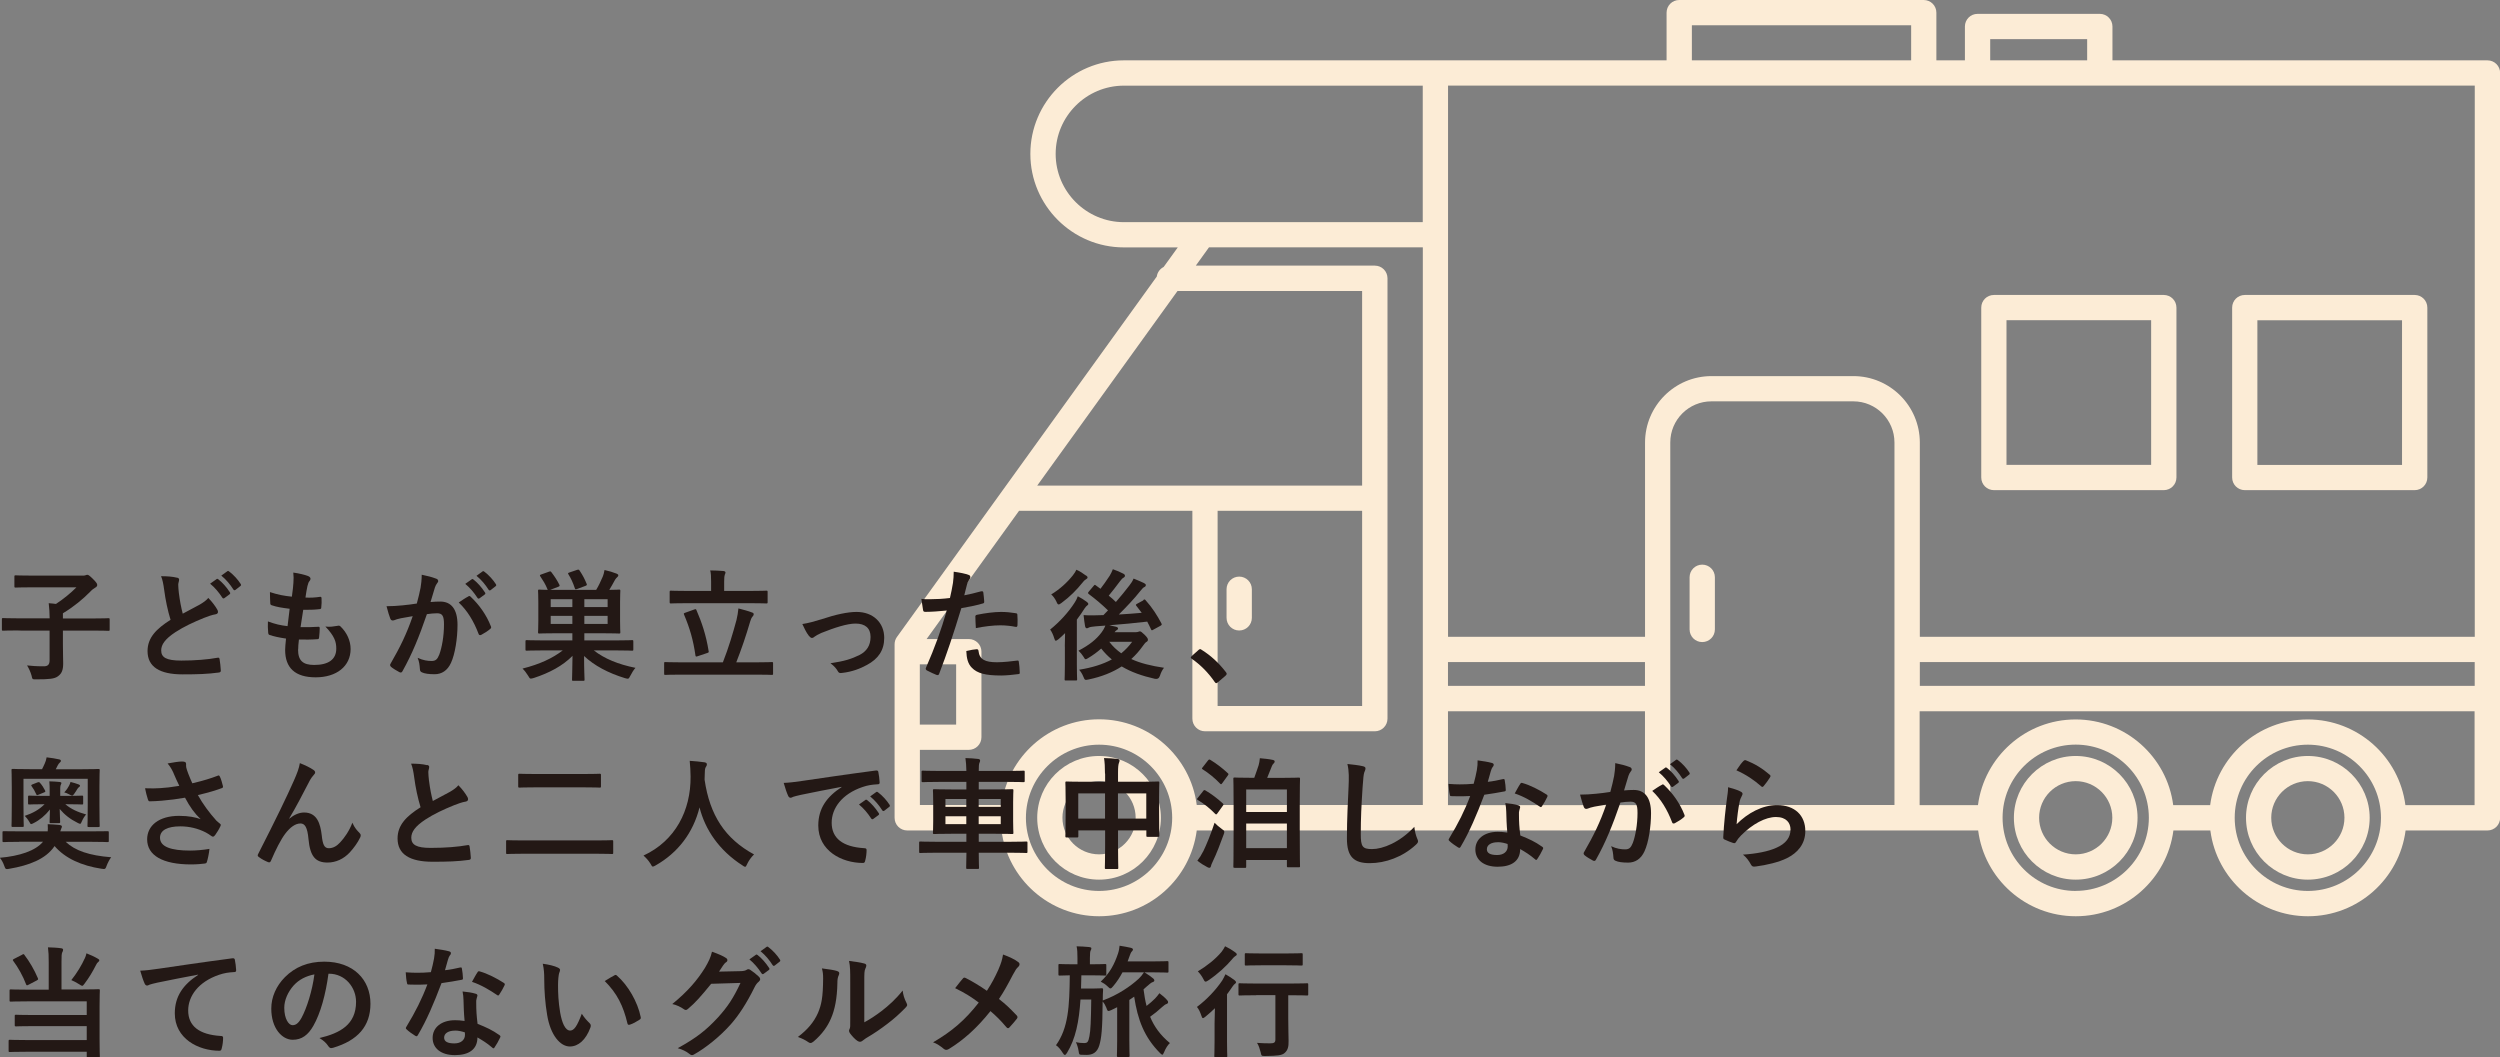 <?xml version="1.0" encoding="UTF-8"?>
<svg id="_レイヤー_2" data-name="レイヤー 2" xmlns="http://www.w3.org/2000/svg" viewBox="0 0 371.57 157.17" width="371.57" height="157.17">
  <rect x="0" y="0" width="371.57" height="157.17" fill="#808080" stroke="none"/>
  <defs>
    <style>
      .cls-1 {
        fill: #231815;
      }

      .cls-1, .cls-2 {
        stroke-width: 0px;
      }

      .cls-2 {
        fill: #fcecd6;
      }
    </style>
  </defs>
  <g id="_レイヤー_2-2" data-name="レイヤー 2">
    <g>
      <path class="cls-2" d="M369.69,8.97h-55.72V3.94c0-1.04-.84-1.88-1.88-1.88h-18.17c-1.04,0-1.88.84-1.88,1.88v5.03h-4.24V1.88c0-1.04-.84-1.88-1.88-1.88h-36.34c-1.04,0-1.88.84-1.88,1.88v7.09h-80.66c-7.67,0-13.9,6.24-13.9,13.9s6.24,13.9,13.9,13.9h8.01l-2.1,2.91c-.54.27-.94.8-1.02,1.42l-38.62,53.57c-.23.32-.35.7-.35,1.1v25.78c0,1.04.84,1.88,1.88,1.88h14.01c.92,7.18,7.08,12.75,14.51,12.75s13.58-5.57,14.51-12.75h116.14c.92,7.18,7.08,12.75,14.51,12.75s13.58-5.57,14.51-12.75h5.49c.92,7.18,7.08,12.75,14.51,12.75s13.58-5.57,14.51-12.75h12.17c1.04,0,1.88-.84,1.88-1.88V10.85c0-1.04-.84-1.88-1.88-1.88ZM215.21,98.4h29.28v3.54h-29.28v-3.54ZM248.25,119.67v-53.9c0-3.38,2.74-6.12,6.12-6.12h21.08c3.38,0,6.12,2.74,6.12,6.12v53.88h-33.32ZM285.34,98.4h82.47v3.54h-82.47v-3.54ZM367.81,94.65h-82.47v-28.87c0-5.45-4.43-9.88-9.88-9.88h-21.08c-5.45,0-9.88,4.43-9.88,9.88v28.87h-29.28v-59.74h0V12.72h152.6v81.92ZM295.8,5.82h14.41v3.15h-14.41v-3.15ZM251.46,3.76h32.59v5.21h-32.59V3.76ZM156.9,22.88c0-5.59,4.55-10.15,10.15-10.15h44.41v20.29h-44.41c-5.59,0-10.15-4.55-10.15-10.15ZM180.97,75.92h21.48v29.01h-21.48v-29.01ZM202.45,72.17h-48.29l20.85-28.92h27.44v28.92ZM136.71,98.74h5.4v8.96h-5.4v-8.96ZM136.71,111.45h7.28c1.04,0,1.88-.84,1.88-1.88v-12.71c0-1.04-.84-1.88-1.88-1.88h-6.27l13.74-19.06h25.76v30.89c0,1.04.84,1.88,1.88,1.88h25.24c1.04,0,1.88-.84,1.88-1.88V41.36c0-1.04-.84-1.88-1.88-1.88h-26.61l1.96-2.72h31.78v82.89h-33.6c-.92-7.18-7.08-12.74-14.51-12.74s-13.58,5.57-14.51,12.74h-12.13v-8.2h-.01ZM163.35,132.42c-5.99,0-10.86-4.87-10.87-10.86h0c0-6,4.88-10.88,10.87-10.88s10.86,4.87,10.87,10.86h0c0,6.01-4.88,10.88-10.87,10.88ZM215.21,105.71h29.28v13.96h-29.28v-13.96ZM308.51,132.42c-5.99,0-10.86-4.87-10.87-10.86h0v-.03c0-5.99,4.88-10.86,10.87-10.86s10.86,4.87,10.87,10.86h0c0,6-4.88,10.88-10.87,10.88ZM343.01,132.42c-5.99,0-10.87-4.88-10.87-10.87s4.88-10.87,10.87-10.87,10.87,4.88,10.87,10.87-4.88,10.87-10.87,10.87ZM357.51,119.67c-.92-7.18-7.08-12.74-14.51-12.74s-13.58,5.57-14.51,12.74h-5.49c-.92-7.18-7.08-12.74-14.51-12.74s-13.58,5.57-14.51,12.74h-8.67v-13.96h82.48v13.96h-10.29Z"/>
      <path class="cls-2" d="M308.51,112.36c-5.07,0-9.19,4.12-9.19,9.19s4.12,9.19,9.19,9.19,9.19-4.12,9.19-9.19-4.12-9.19-9.19-9.19ZM308.51,126.98c-3,0-5.44-2.44-5.44-5.44s2.44-5.44,5.44-5.44,5.44,2.44,5.44,5.44-2.44,5.44-5.44,5.44Z"/>
      <path class="cls-2" d="M343.01,112.36c-5.07,0-9.19,4.12-9.19,9.19s4.12,9.19,9.19,9.19,9.19-4.12,9.19-9.19-4.12-9.19-9.19-9.19ZM343.01,126.98c-3,0-5.44-2.44-5.44-5.44s2.44-5.44,5.44-5.44,5.44,2.44,5.44,5.44-2.44,5.44-5.44,5.44Z"/>
      <path class="cls-2" d="M253,83.92c-1.04,0-1.88.84-1.88,1.88v7.75c0,1.04.84,1.88,1.88,1.88s1.88-.84,1.88-1.88v-7.75c0-1.04-.84-1.88-1.88-1.88Z"/>
      <path class="cls-2" d="M296.35,43.84c-1.04,0-1.88.84-1.88,1.88v25.25c0,1.04.84,1.88,1.88,1.88h25.25c1.04,0,1.88-.84,1.88-1.88v-25.25c0-1.04-.84-1.88-1.88-1.88h-25.25ZM319.72,69.09h-21.5v-21.5h21.5v21.5Z"/>
      <path class="cls-2" d="M333.64,72.85h25.25c1.04,0,1.88-.84,1.88-1.88v-25.25c0-1.04-.84-1.88-1.88-1.88h-25.25c-1.04,0-1.88.84-1.88,1.88v25.25c0,1.04.84,1.88,1.88,1.88ZM335.51,47.6h21.5v21.5h-21.5v-21.5Z"/>
      <path class="cls-2" d="M184.18,85.7c-1.04,0-1.88.84-1.88,1.88v4.25c0,1.04.84,1.88,1.88,1.88s1.88-.84,1.88-1.88v-4.25c0-1.04-.84-1.88-1.88-1.88Z"/>
      <path class="cls-2" d="M163.35,112.36c-5.07,0-9.19,4.12-9.19,9.19s4.12,9.19,9.19,9.19,9.19-4.12,9.19-9.19-4.12-9.19-9.19-9.19ZM163.35,126.98c-3,0-5.44-2.44-5.44-5.44s2.44-5.44,5.44-5.44,5.44,2.44,5.44,5.44-2.44,5.44-5.44,5.44Z"/>
    </g>
    <g>
      <path class="cls-1" d="M2.75,93.7c-1.6,0-2.16.04-2.27.04-.18,0-.2-.02-.2-.2v-1.48c0-.18.02-.2.2-.2.11,0,.67.04,2.27.04h4.63c-.02-.83-.04-1.46-.14-2.25.34.04.72.05,1.08.11,1.15-.76,2.2-1.62,3.04-2.47h-6.54c-1.76,0-2.38.04-2.48.04-.18,0-.2-.02-.2-.2v-1.42c0-.18.02-.2.2-.2.11,0,.72.04,2.48.04h7.63c.13,0,.25-.05.31-.07.05-.02.11-.05.23-.05.11,0,.25.05.79.58.56.56.67.74.67.94,0,.16-.11.29-.31.4-.2.11-.43.27-.77.63-1.01,1.03-2.38,2.18-4.02,3.17v.77h4.48c1.6,0,2.16-.04,2.27-.04.18,0,.2.02.2.2v1.48c0,.18-.02.2-.2.2-.11,0-.67-.04-2.27-.04h-4.48v2.05c0,1.31.04,2.21.04,2.84,0,1.04-.25,1.51-.76,1.89-.52.4-1.31.47-3.26.47-.56,0-.56.02-.68-.56-.16-.56-.41-1.1-.67-1.51.7.07,1.31.13,2.5.13.58,0,.85-.25.85-.88v-4.43H2.75Z"/>
      <path class="cls-1" d="M26.3,85.85c.22.05.32.14.32.29,0,.25-.13.5-.13.76,0,.36.05.79.09,1.21.16,1.26.34,2.16.58,3.1.9-.49,1.55-.83,2.56-1.37.52-.31.95-.61,1.24-.97.58.59,1.04,1.22,1.31,1.69.07.11.13.25.13.38,0,.18-.11.32-.36.36-.54.09-1.15.31-1.73.54-1.55.63-2.99,1.3-4.23,2.11-1.57,1.03-2.12,1.87-2.12,2.72,0,1.04.74,1.51,2.99,1.51,2.02,0,3.98-.16,5.37-.42.2-.04.29,0,.32.22.09.49.14,1.13.18,1.67.02.2-.11.29-.32.31-1.64.22-3.08.27-5.37.27-3.4,0-5.2-1.12-5.2-3.46,0-2,1.31-3.31,3.42-4.65-.43-1.39-.76-3.01-.94-4.39-.13-.95-.25-1.58-.47-2.09.86,0,1.69.05,2.36.22ZM32.19,86.07c.09-.07.16-.05.27.04.56.43,1.21,1.15,1.71,1.93.07.11.07.2-.05.29l-.76.56c-.13.09-.22.07-.31-.05-.54-.83-1.12-1.51-1.82-2.09l.95-.67ZM33.79,84.9c.11-.07.16-.05.27.04.67.5,1.31,1.22,1.71,1.85.07.11.09.22-.05.32l-.72.56c-.14.11-.23.05-.31-.05-.49-.77-1.06-1.46-1.8-2.07l.9-.65Z"/>
      <path class="cls-1" d="M44.3,96.53c0,1.66.72,2.3,2.4,2.3,2.11,0,3.28-.81,3.28-2.43,0-1.01-.25-1.84-1.62-3.28.72.09,1.12,0,1.84-.11.13-.04.27-.02.38.07.99.94,1.53,2.16,1.53,3.38,0,2.56-2.09,4.21-5.19,4.21s-4.54-1.44-4.54-4.07c0-.38.05-.88.13-1.69-1.08-.16-1.8-.32-2.45-.54-.13-.04-.18-.13-.2-.34-.05-.56-.07-1.12-.04-1.67,1.08.4,1.89.59,2.92.7.09-.67.23-1.84.31-2.58-1.26-.16-1.91-.27-2.59-.5-.22-.05-.29-.14-.29-.31-.02-.43-.05-1.03-.05-1.67,1.22.4,2.09.56,3.26.68.14-1.04.2-1.53.23-2.07.04-.5.04-1.03-.02-1.51.83.11,1.76.34,2.16.5.25.09.4.25.4.41,0,.13-.05.23-.14.34-.13.13-.22.36-.32.77-.09.41-.2,1.03-.29,1.69.72.05,1.46,0,2.21-.11.13,0,.18.09.18.22.02.43.02.94-.04,1.35,0,.2-.07.25-.29.27-.79.09-1.6.11-2.39.09-.11.63-.29,1.85-.4,2.58.95.02,1.69,0,2.56-.05.23-.04.29.04.29.2,0,.32-.04.97-.09,1.35-.02.22-.07.29-.25.29-.9.07-1.84.07-2.75.05-.09.7-.11,1.13-.11,1.46Z"/>
      <path class="cls-1" d="M62.5,87.42c.09-.54.18-1.24.18-2,.94.2,1.44.32,2.16.59.18.05.29.2.29.36,0,.09-.04.18-.13.27-.18.23-.27.43-.36.68-.23.74-.41,1.4-.65,2.16.49-.05,1.03-.07,1.44-.07,1.67,0,2.57,1.17,2.57,3.47,0,1.95-.36,4.34-.97,5.64-.52,1.15-1.39,1.69-2.43,1.69-.86,0-1.48-.09-1.87-.27-.22-.09-.32-.23-.32-.5-.05-.58-.09-1.08-.34-1.67.81.38,1.51.47,2.07.47.59,0,.86-.22,1.15-.95.38-1.01.7-2.72.7-4.48,0-1.26-.23-1.66-1.03-1.66-.43,0-.99.05-1.51.13-1.19,3.46-2.21,5.94-3.62,8.46-.11.23-.25.27-.47.16-.32-.16-1.03-.59-1.24-.79-.09-.09-.14-.16-.14-.27,0-.05.02-.13.07-.2,1.44-2.5,2.38-4.41,3.29-7.06-.7.11-1.28.22-1.76.31-.47.09-.76.2-.99.29-.25.09-.47.05-.58-.23-.16-.41-.36-1.06-.56-1.85.79,0,1.58-.05,2.38-.13.76-.07,1.42-.16,2.12-.27.29-1.03.41-1.66.54-2.27ZM69.63,88.62c.13-.07.22-.04.34.09,1.22,1.15,2.32,2.65,2.99,4.38.07.16.05.25-.07.36-.31.29-.99.72-1.35.9-.18.09-.36.07-.41-.14-.72-1.89-1.66-3.44-2.95-4.66.45-.31.97-.67,1.46-.92ZM70.11,86.1c.09-.07.16-.05.27.04.56.43,1.21,1.15,1.71,1.93.07.11.07.2-.05.29l-.76.56c-.13.09-.22.07-.31-.05-.54-.83-1.12-1.51-1.82-2.09l.95-.67ZM71.72,84.93c.11-.07.16-.05.27.04.67.5,1.31,1.22,1.71,1.85.07.11.09.22-.05.32l-.72.56c-.14.11-.23.05-.31-.05-.49-.77-1.06-1.46-1.8-2.07l.9-.65Z"/>
      <path class="cls-1" d="M80.55,96.67c-1.58,0-2.14.04-2.25.04-.18,0-.2-.02-.2-.2v-1.15c0-.2.02-.22.2-.22.11,0,.67.04,2.25.04h4.52v-1.06h-2.4c-1.75,0-2.38.04-2.5.04-.18,0-.2-.02-.2-.2,0-.13.04-.58.04-1.69v-2.75c0-1.1-.04-1.57-.04-1.69,0-.18.02-.2.2-.2.09,0,.45.04,1.24.04-.4-.97-.67-1.33-1.1-2-.11-.16-.09-.22.13-.29l1.15-.41c.22-.07.23-.07.36.07.49.65.81,1.12,1.19,1.87.07.16.05.22-.18.31l-1.19.45h6.84c.36-.59.65-1.21.99-2,.09-.23.18-.52.25-.95.65.14,1.3.34,1.8.54.16.07.25.14.25.25s-.04.16-.16.27c-.11.11-.23.22-.32.38-.32.58-.58,1.06-.86,1.51.94,0,1.33-.04,1.44-.04.18,0,.2.02.2.2,0,.11-.04.59-.04,1.69v2.75c0,1.12.04,1.58.04,1.69,0,.18-.02.2-.2.2-.13,0-.76-.04-2.5-.04h-2.65v1.06h4.83c1.6,0,2.14-.04,2.27-.04.16,0,.18.02.18.22v1.15c0,.18-.02.2-.18.2-.13,0-.67-.04-2.27-.04h-3.42c1.6,1.24,3.62,2.07,6.19,2.59-.27.29-.54.74-.76,1.17-.27.52-.27.5-.81.36-2.48-.76-4.57-1.87-6.07-3.29,0,2.11.07,3.21.07,3.49,0,.18-.02.2-.2.2h-1.48c-.16,0-.18-.02-.18-.2,0-.29.05-1.35.07-3.51-1.44,1.46-3.4,2.52-5.76,3.29-.2.05-.32.09-.43.09-.16,0-.23-.11-.41-.43-.23-.38-.54-.79-.83-1.06,2.57-.65,4.45-1.53,5.98-2.7h-3.1ZM85.07,90.23v-1.17h-3.22v1.17h3.22ZM85.07,92.73v-1.19h-3.22v1.19h3.22ZM85.77,84.7c.22-.07.27-.05.38.11.5.76.72,1.19,1.04,1.96.07.16.05.22-.18.31l-1.21.45c-.27.09-.31.09-.36-.09-.29-.86-.56-1.44-.95-2.07-.11-.18-.09-.2.16-.29l1.12-.38ZM86.85,89.06v1.17h3.46v-1.17h-3.46ZM90.31,91.54h-3.46v1.19h3.46v-1.19Z"/>
      <path class="cls-1" d="M101.12,100.27c-1.58,0-2.12.04-2.23.04-.16,0-.18-.02-.18-.2v-1.51c0-.18.02-.2.18-.2.11,0,.65.04,2.23.04h6.32c.86-2.18,1.49-4.32,2.02-6.28.14-.61.23-1.1.29-1.73.77.2,1.46.38,2.05.61.16.05.22.14.22.25,0,.14-.09.27-.18.36-.16.18-.25.43-.34.72-.63,2.16-1.31,4.14-2.07,6.07h3.04c1.58,0,2.12-.04,2.23-.04.18,0,.2.02.2.2v1.51c0,.18-.02.2-.2.2-.11,0-.65-.04-2.23-.04h-11.34ZM102.13,89.65c-1.69,0-2.29.04-2.4.04-.18,0-.2-.02-.2-.22v-1.46c0-.2.02-.22.2-.22.11,0,.7.04,2.4.04h3.56v-1.39c0-.74-.02-1.21-.13-1.66.67,0,1.33.04,1.98.09.16.02.29.11.29.2,0,.13-.05.22-.11.36-.05.14-.09.41-.09,1.01v1.39h3.85c1.71,0,2.3-.04,2.41-.04.18,0,.2.02.2.22v1.46c0,.2-.02.22-.2.22-.11,0-.7-.04-2.41-.04h-9.36ZM103.18,90.59c.23-.09.27-.07.34.11.76,1.75,1.42,3.66,1.8,6.05.04.18.04.23-.22.31l-1.4.47c-.25.09-.31.07-.34-.13-.32-2.27-.85-4.07-1.69-6.05-.07-.18-.05-.2.2-.29l1.31-.47Z"/>
      <path class="cls-1" d="M122.06,92.05c2.21-.74,3.96-1.1,5.26-1.1,2.45,0,4.1,1.6,4.1,3.85,0,1.84-.86,3.11-2.57,4.03-.94.52-2.2,1.03-3.73,1.19-.32.05-.47-.02-.59-.25-.2-.36-.52-.76-1.1-1.19,2.11-.32,3.1-.63,4.34-1.24,1.03-.54,1.62-1.39,1.62-2.68s-.79-1.98-2.23-1.98c-1.24,0-3.13.61-5.1,1.4-.45.2-.81.41-1.01.56-.14.13-.25.18-.36.18-.16,0-.29-.11-.47-.32-.41-.52-.68-1.15-.97-1.75.9-.14,1.78-.38,2.81-.7Z"/>
      <path class="cls-1" d="M145.86,87.89c.2-.05.27.04.29.18.05.4.11.92.13,1.3.02.23-.04.29-.27.34-1.12.31-2.03.5-3.13.68-1.22,4-2.14,6.75-3.29,9.74-.09.25-.2.23-.4.18-.18-.07-1.06-.45-1.44-.67-.14-.09-.2-.23-.14-.36,1.37-3.15,2.23-5.53,3.11-8.54-1.04.11-2.3.2-3.15.2-.27,0-.34-.05-.38-.29-.07-.38-.16-.99-.25-1.64.38.05.59.05,1.33.05.9,0,1.87-.05,2.92-.18.18-.72.32-1.51.45-2.25.07-.54.11-1.08.11-1.66.95.14,1.69.27,2.27.5.14.05.2.18.2.29,0,.07,0,.16-.09.29-.14.25-.29.43-.38.72-.18.65-.31,1.26-.43,1.71.7-.13,1.67-.36,2.56-.61ZM145.16,96.49c.18,0,.25.07.27.25.14,1.31,1.03,1.69,2.75,1.69,1.01,0,2.3-.16,3.02-.25.14-.02.2.02.22.16.07.47.14,1.08.14,1.57.02.22,0,.27-.29.29-.61.09-1.78.2-2.45.2-2.36,0-3.58-.32-4.39-1.17-.58-.58-.77-1.42-.81-2.47.56-.14,1.3-.27,1.53-.27ZM144.96,91.72c0-.25.05-.31.32-.36,1.13-.23,2.47-.41,3.51-.41.7,0,1.48.07,2.11.18.25.04.31.05.31.27.04.45.04.95.02,1.44,0,.31-.09.38-.34.32-.63-.13-1.46-.22-2.23-.22-1.08,0-2.45.18-3.62.41-.04-.63-.07-1.28-.07-1.64Z"/>
      <path class="cls-1" d="M158.26,96.1c0-.56.02-1.33.04-2-.32.32-.65.63-.97.9-.2.14-.32.23-.41.23s-.16-.11-.23-.36c-.14-.5-.4-1.03-.61-1.3,1.4-1.12,2.74-2.59,3.64-4,.18-.27.36-.61.47-.95.49.25.94.54,1.33.83.16.13.23.2.23.32,0,.09-.04.14-.13.2-.14.09-.25.22-.4.43-.36.58-.76,1.15-1.17,1.69v6.64c0,1.44.04,2.12.04,2.21,0,.18-.02.2-.2.2h-1.48c-.16,0-.18-.02-.18-.2,0-.11.04-.77.04-2.21v-2.65ZM161.39,85.51c.16.11.25.2.25.32s-.11.2-.29.31c-.13.07-.29.22-.49.49-.83,1.03-1.82,2.05-3.1,2.99-.2.14-.32.22-.41.22-.13,0-.22-.13-.34-.43-.2-.43-.5-.83-.77-1.06,1.26-.76,2.36-1.76,3.22-2.84.25-.32.4-.56.52-.83.52.22.95.52,1.4.85ZM169.92,89.18c.2-.13.23-.11.34.02,1.01,1.12,1.75,2.29,2.36,3.46.09.18.05.23-.13.34l-1.08.59c-.22.13-.25.13-.34-.07-.18-.38-.36-.76-.56-1.13-1.8.22-3.87.4-5.64.54.38.07.68.14.99.22.2.05.31.13.31.25,0,.11-.07.2-.22.27-.07.04-.18.14-.29.29h3.13c.18,0,.29-.02.38-.05.07-.04.16-.07.25-.07.14,0,.27.09.72.52.4.41.47.56.47.72,0,.14-.05.23-.2.32-.14.07-.29.23-.54.59-.52.74-1.1,1.39-1.73,1.96,1.31.61,2.92,1.01,4.86,1.3-.25.31-.47.76-.61,1.21q-.18.54-.74.43c-1.91-.43-3.55-1.01-4.93-1.84-1.37.88-2.97,1.53-4.93,1.94-.54.11-.56.11-.77-.41-.16-.4-.36-.72-.63-1.04,1.93-.31,3.53-.81,4.86-1.53-.58-.47-1.1-1.01-1.58-1.62-.58.52-1.22.99-1.89,1.39-.22.13-.32.2-.41.2-.13,0-.2-.13-.36-.41-.2-.32-.45-.61-.72-.86,1.62-.85,2.63-1.66,3.42-2.7.18-.22.41-.61.58-1.03-.52.05-1.01.09-1.44.11-.45.04-.81.09-.97.16-.13.05-.23.13-.34.13-.16,0-.23-.14-.27-.32-.09-.52-.16-1.08-.22-1.64.47.04.99.05,1.42.04.5,0,1.01-.02,1.53-.04l.68-.7c-.97-.94-1.85-1.67-2.86-2.43-.07-.05-.11-.11-.11-.16s.04-.11.13-.22l.72-.85c.14-.18.18-.16.32-.05.22.18.45.34.68.5.41-.54.86-1.15,1.37-1.94.18-.29.32-.59.47-.97.52.18,1.13.43,1.57.67.16.09.23.18.23.31,0,.11-.09.22-.22.29-.14.07-.29.2-.52.52-.56.74-1.1,1.46-1.67,2.14.38.31.74.61,1.06.94.74-.85,1.4-1.66,2.02-2.47.22-.27.47-.65.61-1.01.59.23,1.13.47,1.55.67.2.11.27.18.27.31s-.09.23-.23.29c-.16.07-.31.23-.63.63-.85,1.08-1.96,2.25-3.15,3.44,1.15-.07,2.29-.14,3.4-.25-.25-.34-.52-.68-.79-1.03-.13-.14-.09-.22.11-.32l.92-.5ZM164.87,95.39c.5.67,1.1,1.22,1.78,1.71.61-.5,1.15-1.06,1.62-1.71h-3.4Z"/>
      <path class="cls-1" d="M178.11,96.62c.13-.13.22-.14.27-.14s.13.02.23.11c1.33.83,2.52,1.91,3.58,3.29.11.14.13.2.13.27,0,.09-.04.16-.18.29l-1.1.94c-.13.11-.2.16-.25.16-.09,0-.16-.04-.25-.18-.95-1.39-2.18-2.61-3.4-3.44-.11-.07-.16-.13-.16-.18s.04-.11.13-.22l1.01-.9Z"/>
      <path class="cls-1" d="M2.86,125.12c-1.62,0-2.18.04-2.29.04-.18,0-.2-.02-.2-.2v-1.24c0-.16.02-.18.2-.18.11,0,.67.02,2.29.02h4.23c.02-.27.04-.59,0-1.06.58.02,1.19.05,1.73.11.25.04.38.11.38.23,0,.11-.05.23-.11.34-.05.11-.07.16-.13.38h4.72c1.62,0,2.18-.02,2.29-.02.18,0,.2.02.2.18v1.24c0,.18-.02.2-.2.2-.11,0-.67-.04-2.29-.04h-3.91c1.37,1.31,3.51,2.04,6.75,2.29-.25.34-.5.81-.67,1.26-.14.4-.2.49-.41.49-.09,0-.2-.02-.36-.04-2.94-.45-5.38-1.53-6.97-3.37-1.3,1.95-3.83,2.88-6.7,3.37-.16.04-.31.05-.38.05-.22,0-.25-.09-.4-.49-.16-.47-.41-.9-.65-1.19,2.9-.25,5.29-1.03,6.41-2.38h-3.55ZM3.49,119.54c0,2.45.04,3.01.04,3.17,0,.18-.02.2-.2.2h-1.4c-.2,0-.22-.02-.22-.2,0-.13.04-.67.04-3.19v-2.43c0-1.93-.04-2.48-.04-2.61,0-.18.02-.2.22-.2.11,0,.72.04,2.48.04h1.84c.16-.29.27-.56.41-.86.11-.25.2-.5.27-.9.68.09,1.37.18,1.89.31.16.04.23.11.23.22s-.07.16-.16.25c-.13.13-.22.23-.29.38l-.31.61h3.85c1.76,0,2.38-.04,2.48-.04.18,0,.2.02.2.2,0,.11-.04.68-.04,2.32v2.72c0,2.52.04,3.08.04,3.19,0,.18-.02.2-.2.2h-1.4c-.2,0-.22-.02-.22-.2,0-.16.04-.67.04-3.15v-3.82H3.49v3.8ZM9.7,119.52c.86.74,1.87,1.19,3.1,1.53-.23.27-.45.58-.67,1.1-.07.2-.13.29-.23.29-.07,0-.18-.05-.36-.14-1.1-.54-1.96-1.22-2.67-2.07.02.97.07,1.66.07,1.91,0,.18-.02.2-.2.2h-1.19c-.18,0-.18-.02-.18-.2,0-.23.04-.87.05-1.82-.72.9-1.53,1.57-2.43,2.02-.18.09-.27.14-.36.14s-.14-.09-.27-.32c-.2-.36-.5-.72-.68-.9,1.19-.4,2.14-.92,2.94-1.73h-.07c-1.55,0-2.05.04-2.2.04-.16,0-.18-.02-.18-.2v-.92c0-.18.02-.2.18-.2.14,0,.65.04,2.2.04h.83v-.7c0-.5,0-1.03-.05-1.46.56.02,1.1.04,1.51.09.2.02.29.09.29.16,0,.05-.04.13-.07.2-.07.11-.11.31-.11.52v1.19h1.03c1.53,0,2.05-.04,2.2-.04.16,0,.18.02.18.2v.92c0,.18-.02.2-.18.2-.14,0-.67-.04-2.2-.04h-.27ZM5.6,116.28c.16-.05.2-.07.31.04.31.32.58.76.79,1.17.07.14.05.2-.11.27l-.88.36c-.22.09-.23.09-.31-.05-.22-.5-.45-.88-.67-1.17-.05-.09-.09-.14-.09-.18s.05-.07.16-.13l.79-.31ZM10.25,116.8c.11-.2.18-.38.23-.58.41.11.88.23,1.19.36.13.05.22.11.22.2,0,.07-.02.11-.09.16-.09.07-.18.14-.27.27-.2.31-.32.54-.54.83-.09.11-.16.2-.29.2-.09,0-.23-.07-.47-.2-.18-.11-.49-.22-.68-.27.38-.41.54-.67.7-.97Z"/>
      <path class="cls-1" d="M25.81,114.93c-.25-.52-.43-.9-.9-1.46.88-.16,1.66-.29,2.14-.29s.61.13.61.38c0,.16-.02.34.02.5.05.22.13.47.29.9.22.54.38.97.61,1.46,1.64-.38,2.83-.76,3.76-1.12.18-.09.23-.07.34.13.18.34.34.97.45,1.39.05.18-.02.27-.14.31-.86.32-1.91.65-3.58,1.04.74,1.33,1.64,2.56,2.75,3.8.14.14.31.27.47.4.11.09.18.14.18.23,0,.13-.05.22-.11.31-.13.31-.49.88-.7,1.17-.14.2-.23.27-.36.27-.09,0-.14-.04-.29-.14-.23-.16-.4-.29-.74-.47-1.17-.61-2.48-.92-3.82-.92-1.87,0-3.01.56-3.01,1.69,0,1.35,1.64,1.91,4.47,1.91.88,0,1.94-.09,2.88-.25-.07.72-.25,1.53-.38,1.93-.05.18-.13.22-.34.25-.32.05-1.24.13-2,.13-4.25,0-6.54-1.35-6.54-3.73,0-2.05,1.76-3.49,4.74-3.49,1.46,0,2.47.22,3.21.49-.88-.83-1.6-1.82-2.32-3.19-1.13.2-2.18.34-3.48.45-.49.04-1.31.09-1.76.09-.16,0-.23-.11-.29-.32-.18-.56-.27-.94-.41-1.62.92.04,1.66.02,2.25-.02.76-.04,1.66-.14,2.84-.34-.31-.65-.56-1.17-.85-1.86Z"/>
      <path class="cls-1" d="M42.99,121.68c.72-.59,1.49-.92,2.2-.92,1.94,0,2.43,1.67,2.63,3.4.14,1.31.36,1.91,1.04,1.91.65,0,1.19-.32,1.69-.86.63-.67,1.37-1.71,1.82-2.93.36.81.72,1.17,1.04,1.49.14.13.2.25.2.38,0,.11-.02.2-.07.31-.36.76-.95,1.58-1.55,2.23-.9.97-2.07,1.51-3.31,1.51-1.82,0-2.59-.95-2.83-3.49-.16-1.8-.56-2.32-1.19-2.32-.77,0-1.55.58-2.27,1.53-.65.86-1.4,2.34-2.11,4-.11.25-.2.29-.43.22-.49-.2-.97-.45-1.39-.77-.11-.07-.16-.16-.16-.23s.04-.16.09-.25c2.63-5.15,4.29-8.59,5.28-10.84.52-1.19.76-1.82.9-2.63.85.34,1.53.67,2.02,1.01.16.11.25.23.25.38,0,.11-.07.23-.2.36-.22.23-.4.5-.56.77-1.15,2.21-2.12,4.1-3.11,5.73l.02.04Z"/>
      <path class="cls-1" d="M63.47,113.69c.22.05.32.14.32.29,0,.25-.13.5-.13.76,0,.36.05.79.09,1.21.16,1.26.34,2.16.58,3.1.9-.49,1.55-.83,2.56-1.37.52-.31.95-.61,1.24-.97.58.59,1.04,1.22,1.31,1.69.07.11.13.25.13.38,0,.18-.11.32-.36.36-.54.09-1.15.31-1.73.54-1.55.63-2.99,1.3-4.23,2.11-1.57,1.03-2.12,1.87-2.12,2.72,0,1.06.79,1.51,2.86,1.51,2.27,0,4.11-.16,5.49-.41.2-.04.29,0,.32.22.09.49.14,1.13.18,1.67.02.2-.11.29-.32.31-1.64.22-3.08.27-5.37.27-3.4,0-5.2-1.12-5.2-3.46,0-2,1.31-3.31,3.42-4.64-.43-1.39-.76-3.01-.94-4.39-.13-.95-.25-1.58-.47-2.09.86,0,1.69.05,2.36.22Z"/>
      <path class="cls-1" d="M77.69,126.89c-1.6,0-2.16.04-2.27.04-.18,0-.2-.02-.2-.2v-1.66c0-.18.02-.2.2-.2.11,0,.67.04,2.27.04h11c1.6,0,2.14-.04,2.25-.04.18,0,.2.02.2.2v1.66c0,.18-.02.2-.2.2-.11,0-.65-.04-2.25-.04h-11ZM79.72,117.02c-1.76,0-2.38.04-2.48.04-.2,0-.22-.02-.22-.2v-1.66c0-.18.02-.2.22-.2.11,0,.72.04,2.48.04h6.9c1.78,0,2.39-.04,2.5-.04.18,0,.2.02.2.2v1.66c0,.18-.02.2-.2.2-.11,0-.72-.04-2.5-.04h-6.9Z"/>
      <path class="cls-1" d="M111.06,128.4c-.14.31-.2.43-.32.43-.09,0-.2-.07-.41-.22-3.44-2.21-5.53-5.29-6.36-8.61-.95,3.8-3.22,6.75-6.52,8.62-.2.11-.32.18-.41.18-.13,0-.2-.13-.36-.43-.31-.5-.67-.88-1.04-1.21,4.74-2.2,7.04-6.7,7-11.74-.02-.79-.04-1.55-.13-2.34.7.04,1.57.13,2.21.22.23.04.34.14.34.29,0,.2-.09.31-.18.45-.11.18-.14.61-.14,1.19-.02.22-.02.43-.02.65.77,5.28,3.04,8.77,7.35,11.11-.41.4-.76.88-1.01,1.4Z"/>
      <path class="cls-1" d="M125.07,116.95c-2.2.41-4.12.79-6.05,1.19-.68.16-.86.2-1.13.29-.13.05-.25.14-.4.14-.13,0-.27-.11-.34-.27-.23-.49-.43-1.12-.67-1.94.92-.04,1.46-.11,2.86-.31,2.21-.32,6.18-.92,10.82-1.53.27-.04.36.07.38.2.09.41.18,1.08.2,1.58,0,.22-.11.27-.34.27-.85.05-1.42.14-2.2.4-3.06,1.04-4.59,3.15-4.59,5.31,0,2.32,1.66,3.58,4.79,3.78.29,0,.4.07.4.27,0,.47-.07,1.1-.2,1.55-.05.27-.13.38-.34.38-3.17,0-6.64-1.82-6.64-5.56,0-2.56,1.28-4.29,3.46-5.71v-.04ZM128.63,118.89c.09-.07.16-.05.27.04.56.43,1.21,1.15,1.71,1.93.07.11.07.2-.05.29l-.76.56c-.13.09-.22.07-.31-.05-.54-.83-1.12-1.51-1.82-2.09l.95-.67ZM130.23,117.72c.11-.07.16-.05.27.04.67.5,1.31,1.22,1.71,1.85.07.11.09.22-.05.32l-.72.56c-.14.11-.23.05-.31-.05-.49-.77-1.06-1.46-1.8-2.07l.9-.65Z"/>
      <path class="cls-1" d="M139.02,126.74c-1.58,0-2.12.04-2.23.04-.16,0-.18-.02-.18-.2v-1.31c0-.18.02-.2.18-.2.11,0,.65.04,2.23.04h4.61v-1.19h-2.27c-1.75,0-2.38.04-2.5.04-.18,0-.2-.02-.2-.2,0-.11.04-.58.04-1.71v-2.83c0-1.12-.04-1.6-.04-1.71,0-.2.02-.22.2-.22.13,0,.76.04,2.5.04h2.27v-1.12h-4.12c-1.66,0-2.21.04-2.32.04-.2,0-.22-.02-.22-.22v-1.31c0-.16.02-.18.22-.18.11,0,.67.04,2.32.04h4.12c-.02-.81-.05-1.31-.14-1.91.67.02,1.3.05,1.91.13.16.02.27.11.27.2,0,.14-.02.23-.09.36-.09.16-.11.56-.11,1.22h4.29c1.66,0,2.23-.04,2.34-.04.18,0,.2.02.2.18v1.31c0,.2-.02.22-.2.22-.11,0-.68-.04-2.34-.04h-4.29v1.12h2.45c1.76,0,2.39-.04,2.5-.04.18,0,.2.02.2.22,0,.11-.04.59-.04,1.71v2.83c0,1.13.04,1.6.04,1.71,0,.18-.02.2-.2.2-.11,0-.74-.04-2.5-.04h-2.45v1.19h4.83c1.58,0,2.12-.04,2.23-.04.16,0,.18.02.18.2v1.31c0,.18-.02.2-.18.2-.11,0-.65-.04-2.23-.04h-4.83c0,1.4.04,2.14.04,2.21,0,.18-.02.2-.22.2h-1.49c-.18,0-.2-.02-.2-.2,0-.09.02-.81.04-2.21h-4.61ZM143.62,119.92v-1.17h-3.1v1.17h3.1ZM143.62,122.49v-1.17h-3.1v1.17h3.1ZM145.46,118.75v1.17h3.28v-1.17h-3.28ZM148.74,121.32h-3.28v1.17h3.28v-1.17Z"/>
      <path class="cls-1" d="M164.23,114.97c0-1.01-.04-1.66-.14-2.3.67.02,1.39.05,2,.13.16.02.31.09.31.22s-.04.25-.09.36c-.09.22-.14.61-.14,1.46v1.35h3.49c1.73,0,2.32-.04,2.45-.04.18,0,.2.02.2.2,0,.11-.04.67-.04,2.23v2.09c0,2.88.04,3.4.04,3.51,0,.18-.02.2-.2.2h-1.53c-.18,0-.2-.02-.2-.2v-.76h-4.21v2.21c0,2.14.04,3.24.04,3.33,0,.18-.02.2-.2.2h-1.6c-.18,0-.2-.02-.2-.2,0-.11.04-1.17.04-3.29v-2.25h-3.98v.83c0,.2-.02.22-.2.22h-1.53c-.18,0-.2-.02-.2-.22,0-.11.04-.65.04-3.53v-1.85c0-1.84-.04-2.41-.04-2.52,0-.18.02-.2.2-.2.13,0,.72.04,2.45.04h3.26v-1.21ZM160.26,121.67h3.98v-3.75h-3.98v3.75ZM166.16,117.92v3.75h4.21v-3.75h-4.21Z"/>
      <path class="cls-1" d="M178.78,117.61c.16-.2.22-.22.38-.13.81.47,1.76,1.17,2.56,1.91.09.07.13.13.13.18,0,.04-.04.11-.11.2l-.79,1.1c-.14.2-.2.23-.34.09-.74-.76-1.6-1.48-2.57-2.05-.09-.05-.13-.11-.13-.14,0-.05.04-.09.09-.16l.79-.99ZM178.83,126.55c.5-1.03,1.13-2.56,1.69-4.27.25.27.65.63,1.04.9.29.2.41.29.41.47,0,.11-.04.23-.11.41-.49,1.35-1.04,2.81-1.62,4-.14.27-.23.52-.27.7-.02.13-.11.22-.23.22-.09,0-.2-.04-.32-.11-.45-.23-.94-.54-1.46-.95.36-.47.58-.81.86-1.37ZM179.53,113.04c.16-.2.22-.18.38-.09.92.56,1.8,1.24,2.57,1.96.07.07.11.11.11.14,0,.05-.04.11-.11.22l-.81,1.12c-.14.2-.2.22-.34.07-.74-.79-1.75-1.6-2.57-2.11-.16-.11-.16-.13,0-.32l.77-.99ZM183.51,128.98c-.18,0-.2-.02-.2-.2,0-.11.04-1.01.04-5.55v-3.22c0-3.22-.04-4.12-.04-4.25,0-.18.02-.2.2-.2.13,0,.72.04,2.41.04h.5c.27-.72.5-1.44.65-1.87.09-.32.14-.63.18-1.04.61.05,1.44.14,1.91.25.23.05.29.13.29.23,0,.13-.05.2-.16.31-.11.11-.2.23-.25.38-.2.5-.47,1.21-.7,1.75h2.27c1.69,0,2.29-.04,2.41-.04.18,0,.2.02.2.2,0,.11-.04,1.03-.04,3.8v3.64c0,4.5.04,5.38.04,5.51,0,.16-.02.18-.2.18h-1.55c-.18,0-.2-.02-.2-.18v-.9h-6.05v.97c0,.18-.02.2-.22.2h-1.49ZM185.22,120.69h6.05v-3.35h-6.05v3.35ZM191.27,126.06v-3.66h-6.05v3.66h6.05Z"/>
      <path class="cls-1" d="M202.52,113.87c.31.07.43.16.43.34,0,.2-.11.41-.18.59-.09.25-.16.81-.25,2.2-.18,2.77-.27,4.61-.27,6.97,0,1.82.22,2.23,1.66,2.23,1.6,0,4.11-.97,6.3-3.31.07.68.23,1.28.41,1.71.09.2.14.32.14.43,0,.16-.07.31-.36.56-1.94,1.78-4.48,2.7-6.82,2.7s-3.39-.92-3.39-3.67c0-3.03.16-5.62.25-7.78.04-1.06.09-2.21-.18-3.29.83.09,1.69.18,2.25.32Z"/>
      <path class="cls-1" d="M223.37,115.81c.16-.05.23-.05.27.14.09.45.14.99.16,1.46,0,.16-.07.2-.22.22-.97.2-1.85.32-2.97.49-1.15,3.04-2.21,5.53-3.51,7.72-.07.13-.13.18-.2.18-.05,0-.13-.04-.22-.09-.41-.25-.94-.63-1.24-.92-.09-.07-.13-.13-.13-.2,0-.05.02-.13.09-.22,1.35-2.23,2.3-4.12,3.11-6.28-.68.04-1.24.04-1.8.04-.4,0-.54,0-.99-.02-.18,0-.22-.05-.25-.29-.09-.34-.14-.94-.18-1.53.74.05,1.15.07,1.67.07.7,0,1.24-.02,2.07-.09.22-.76.34-1.37.47-2.02.11-.63.11-.9.11-1.46.77.11,1.55.22,2.11.38.18.04.29.14.29.27,0,.14-.05.23-.16.34-.11.14-.18.31-.29.67-.13.43-.27.99-.43,1.53.7-.07,1.53-.23,2.23-.4ZM223.87,120.64c-.02-.49-.04-.77-.14-1.28.88.09,1.35.16,1.96.34.16.04.25.13.25.29,0,.04-.04.16-.11.38-.07.22-.09.43-.07.74,0,1.06.05,1.84.2,3.06,1.3.52,2.18.92,3.24,1.67.18.13.2.2.11.38-.27.56-.52,1.01-.83,1.46-.05.09-.11.13-.16.13s-.11-.04-.18-.11c-.79-.68-1.46-1.08-2.2-1.51,0,1.8-1.3,2.63-3.35,2.63s-3.31-1.01-3.31-2.56,1.3-2.63,3.33-2.63c.34,0,.85.02,1.42.11-.11-1.15-.14-2.25-.16-3.1ZM222.59,125.18c-.9,0-1.6.36-1.6,1.04,0,.58.5.86,1.53.86.97,0,1.57-.52,1.57-1.28,0-.16,0-.25-.02-.36-.43-.14-.92-.27-1.48-.27ZM225.94,116.52c.11-.18.2-.2.38-.13,1.06.29,2.48,1.01,3.53,1.69.11.07.16.13.16.2,0,.05-.02.13-.07.22-.18.4-.5.95-.76,1.33-.05.09-.11.13-.16.13s-.09-.02-.16-.07c-1.06-.72-2.36-1.51-3.73-1.96.31-.54.58-1.08.81-1.4Z"/>
      <path class="cls-1" d="M239.89,115.42c.09-.54.18-1.24.18-2,.94.2,1.44.32,2.16.59.18.05.29.2.29.36,0,.09-.04.18-.13.27-.18.23-.27.43-.36.68-.23.74-.41,1.4-.65,2.16.49-.05,1.03-.07,1.44-.07,1.67,0,2.57,1.17,2.57,3.47,0,1.95-.36,4.34-.97,5.64-.52,1.15-1.39,1.69-2.43,1.69-.86,0-1.48-.09-1.87-.27-.22-.09-.32-.23-.32-.5-.05-.58-.09-1.08-.34-1.67.81.38,1.51.47,2.07.47.59,0,.86-.22,1.15-.95.38-1.01.7-2.72.7-4.48,0-1.26-.23-1.66-1.03-1.66-.43,0-.99.05-1.51.13-1.19,3.46-2.21,5.94-3.62,8.46-.11.23-.25.27-.47.16-.32-.16-1.03-.59-1.24-.79-.09-.09-.14-.16-.14-.27,0-.05.02-.13.07-.2,1.44-2.5,2.38-4.41,3.29-7.06-.7.11-1.28.22-1.76.31-.47.09-.76.2-.99.29-.25.09-.47.05-.58-.23-.16-.41-.36-1.06-.56-1.85.79,0,1.58-.05,2.38-.13.76-.07,1.42-.16,2.12-.27.29-1.03.41-1.66.54-2.27ZM247.02,116.62c.13-.07.22-.04.34.09,1.22,1.15,2.32,2.65,2.99,4.38.07.16.05.25-.07.36-.31.29-.99.72-1.35.9-.18.09-.36.07-.41-.14-.72-1.89-1.66-3.44-2.95-4.66.45-.31.97-.67,1.46-.92ZM247.5,114.1c.09-.07.16-.05.27.04.56.43,1.21,1.15,1.71,1.93.07.11.07.2-.05.29l-.76.56c-.13.09-.22.07-.31-.05-.54-.83-1.12-1.51-1.82-2.09l.95-.67ZM249.11,112.93c.11-.07.16-.05.27.04.67.5,1.31,1.22,1.71,1.85.07.11.09.22-.05.32l-.72.56c-.14.11-.23.05-.31-.05-.49-.77-1.06-1.46-1.8-2.07l.9-.65Z"/>
      <path class="cls-1" d="M258.7,117.65c.2.09.29.2.29.34,0,.09-.04.18-.09.27-.16.29-.29.61-.36.96-.18.92-.36,2.25-.43,3.28,1.66-1.67,3.82-2.84,6.01-2.84,2.63,0,4.2,1.53,4.2,3.85,0,1.96-1.17,3.26-2.72,4.03-1.21.61-3.06,1.04-4.61,1.24-.4.05-.56.04-.72-.23-.34-.61-.67-1.1-1.22-1.53,2.02-.13,3.75-.47,4.95-1.01,1.46-.63,2.12-1.57,2.12-2.72,0-.97-.61-1.86-2.16-1.86s-3.49,1.03-5.19,2.74c-.32.32-.56.63-.77.99-.11.18-.18.18-.41.13-.41-.14-.85-.31-1.22-.49-.18-.07-.25-.11-.25-.36.11-2.09.34-4.21.56-5.82.07-.54.16-1.01.16-1.62.7.2,1.46.41,1.87.65ZM259.15,113.09c.09-.09.2-.14.34-.09,1.33.52,2.45,1.21,3.53,2.14.09.07.13.13.13.2,0,.05-.04.13-.09.22-.23.38-.61.9-.92,1.26-.07.09-.14.14-.2.14-.07,0-.13-.04-.22-.13-1.01-.88-2.21-1.71-3.64-2.34.43-.65.77-1.12,1.06-1.4Z"/>
      <path class="cls-1" d="M7.24,143c0-.95-.02-1.49-.11-2.2.65.02,1.37.05,1.98.14.18.02.27.11.27.23,0,.14-.05.23-.13.38-.09.2-.11.52-.11,1.44v4.07h3.01c1.75,0,2.36-.04,2.47-.04.2,0,.22.02.22.22,0,.11-.04.74-.04,2.2v5.08c0,1.62.04,2.36.04,2.47,0,.16-.02.18-.22.18h-1.53c-.18,0-.2-.02-.2-.18v-.67H3.96c-1.76,0-2.38.04-2.48.04-.18,0-.2-.02-.2-.2v-1.4c0-.2.02-.22.2-.22.11,0,.72.04,2.48.04h8.93v-2.07H4.88c-1.76,0-2.36.04-2.47.04-.2,0-.22-.02-.22-.2v-1.33c0-.18.02-.2.22-.2.11,0,.7.04,2.47.04h8.01v-2.03H4.07c-1.76,0-2.34.04-2.45.04-.18,0-.2-.02-.2-.2v-1.4c0-.2.02-.22.2-.22.11,0,.68.04,2.45.04h3.17v-4.07ZM3.29,141.89c.2-.11.25-.11.34.04.76.99,1.48,2.23,2,3.46.07.18.05.2-.18.34l-1.21.63c-.23.13-.29.11-.36-.05-.45-1.22-1.21-2.56-1.91-3.49-.11-.14-.09-.2.13-.31l1.19-.61ZM12.6,142.45c.13-.27.18-.47.25-.76.58.22,1.19.5,1.71.81.16.09.2.14.2.25,0,.07-.04.13-.18.25-.11.09-.2.18-.31.43-.5.99-1.03,1.87-1.69,2.75-.18.23-.25.34-.36.34-.09,0-.22-.07-.43-.22-.41-.27-.88-.5-1.19-.63.83-1.04,1.55-2.23,2-3.24Z"/>
      <path class="cls-1" d="M29.43,144.86c-2.2.41-4.12.79-6.05,1.19-.68.16-.86.2-1.13.29-.13.05-.25.14-.4.14-.13,0-.27-.11-.34-.27-.23-.49-.43-1.12-.67-1.94.92-.04,1.46-.11,2.86-.31,2.21-.32,6.18-.92,10.82-1.53.27-.04.36.07.38.2.09.41.18,1.08.2,1.58,0,.22-.11.27-.34.27-.85.05-1.42.14-2.2.4-3.06,1.04-4.59,3.15-4.59,5.31,0,2.32,1.66,3.58,4.79,3.78.29,0,.4.07.4.27,0,.47-.07,1.1-.2,1.55-.05.27-.13.38-.34.38-3.17,0-6.64-1.82-6.64-5.56,0-2.56,1.28-4.29,3.46-5.71v-.04Z"/>
      <path class="cls-1" d="M48.82,144.71c-.41,3.06-1.17,5.87-2.25,7.76-.77,1.35-1.71,2.07-3.06,2.07-1.58,0-3.19-1.69-3.19-4.63,0-1.73.74-3.38,2.03-4.68,1.51-1.51,3.42-2.3,5.85-2.3,4.32,0,6.86,2.67,6.86,6.25,0,3.35-1.89,5.46-5.55,6.55-.38.11-.54.04-.77-.32-.2-.31-.58-.72-1.26-1.13,3.04-.72,5.44-1.98,5.44-5.38,0-2.14-1.62-4.18-4.03-4.18h-.07ZM43.65,146.46c-.86.97-1.4,2.18-1.4,3.33,0,1.66.67,2.58,1.22,2.58.47,0,.86-.23,1.35-1.1.79-1.46,1.6-4.05,1.91-6.45-1.26.25-2.27.76-3.08,1.64Z"/>
      <path class="cls-1" d="M68.38,143.81c.16-.05.23-.05.27.14.09.45.14.99.16,1.46,0,.16-.07.2-.22.22-.97.2-1.85.32-2.97.49-1.15,3.04-2.21,5.53-3.51,7.72-.07.13-.13.18-.2.18-.05,0-.13-.04-.22-.09-.41-.25-.94-.63-1.24-.92-.09-.07-.13-.13-.13-.2,0-.05.02-.13.09-.22,1.35-2.23,2.3-4.12,3.11-6.28-.68.04-1.24.04-1.8.04-.4,0-.54,0-.99-.02-.18,0-.22-.05-.25-.29-.09-.34-.14-.94-.18-1.53.74.05,1.15.07,1.67.07.7,0,1.24-.02,2.07-.09.22-.76.34-1.37.47-2.02.11-.63.11-.9.11-1.46.77.11,1.55.22,2.11.38.18.04.29.14.29.27,0,.14-.05.23-.16.34-.11.14-.18.31-.29.67-.13.43-.27.99-.43,1.53.7-.07,1.53-.23,2.23-.4ZM68.89,148.64c-.02-.49-.04-.77-.14-1.28.88.09,1.35.16,1.96.34.16.04.25.13.25.29,0,.04-.04.16-.11.38-.07.22-.09.43-.07.74,0,1.06.05,1.84.2,3.06,1.3.52,2.18.92,3.24,1.67.18.13.2.2.11.38-.27.56-.52,1.01-.83,1.46-.05.09-.11.13-.16.13s-.11-.04-.18-.11c-.79-.68-1.46-1.08-2.2-1.51,0,1.8-1.3,2.63-3.35,2.63s-3.31-1.01-3.31-2.56,1.3-2.63,3.33-2.63c.34,0,.85.02,1.42.11-.11-1.15-.14-2.25-.16-3.1ZM67.61,153.18c-.9,0-1.6.36-1.6,1.04,0,.58.5.86,1.53.86.97,0,1.57-.52,1.57-1.28,0-.16,0-.25-.02-.36-.43-.14-.92-.27-1.48-.27ZM70.96,144.52c.11-.18.2-.2.38-.13,1.06.29,2.48,1.01,3.53,1.69.11.07.16.13.16.2,0,.05-.02.13-.07.22-.18.4-.5.95-.76,1.33-.05.09-.11.13-.16.13s-.09-.02-.16-.07c-1.06-.72-2.36-1.51-3.73-1.96.31-.54.58-1.08.81-1.4Z"/>
      <path class="cls-1" d="M82.95,143.83c.16.07.29.2.29.32,0,.11-.05.29-.14.5-.07.22-.16.99-.16,1.76,0,1.15.04,2.45.32,4.11.25,1.42.72,2.65,1.48,2.65.58,0,1.03-.63,1.73-2.5.4.63.79,1.04,1.15,1.39.22.2.22.41.13.67-.68,1.84-1.8,2.81-3.06,2.81-1.4,0-2.88-1.66-3.37-4.7-.29-1.71-.43-3.58-.43-5.24,0-.99-.04-1.53-.22-2.36.86.11,1.75.32,2.29.59ZM91.3,144.97c.07-.04.14-.07.2-.07.07,0,.13.04.2.11,1.64,1.42,3.08,3.91,3.53,6.16.05.23-.05.31-.2.4-.47.31-.92.56-1.4.72-.22.07-.34.02-.38-.2-.61-2.58-1.53-4.45-3.37-6.28.68-.43,1.13-.68,1.42-.83Z"/>
      <path class="cls-1" d="M110.11,144.34c.47-.02.7-.09.9-.22.07-.05.14-.07.23-.07s.18.04.29.11c.45.29.86.63,1.22.97.16.14.23.29.23.41,0,.14-.09.27-.22.38-.25.2-.43.45-.59.77-1.21,2.45-2.36,4.2-3.56,5.56-1.55,1.75-3.69,3.49-5.47,4.48-.11.07-.2.09-.29.09-.14,0-.27-.07-.41-.2-.45-.36-1.01-.63-1.71-.83,2.81-1.55,4.23-2.68,6-4.59,1.42-1.58,2.25-2.81,3.33-5.11l-4.36.13c-1.48,1.82-2.38,2.84-3.4,3.69-.13.13-.25.2-.38.2-.09,0-.18-.04-.27-.11-.45-.32-1.12-.65-1.73-.77,2.34-1.91,3.73-3.58,4.84-5.35.59-1.01.86-1.57,1.06-2.43,1.03.36,1.71.67,2.11.95.13.09.18.2.18.31s-.05.22-.2.31c-.18.11-.31.31-.45.49-.2.31-.38.58-.59.9l3.24-.07ZM112.34,141.91c.09-.07.16-.05.27.04.56.43,1.21,1.15,1.71,1.93.07.11.07.2-.05.29l-.76.56c-.13.09-.22.07-.31-.05-.54-.83-1.12-1.51-1.82-2.09l.95-.67ZM113.94,140.73c.11-.07.16-.05.27.04.67.5,1.31,1.22,1.71,1.85.07.11.09.22-.05.32l-.72.56c-.14.11-.23.05-.31-.05-.49-.77-1.06-1.46-1.8-2.07l.9-.65Z"/>
      <path class="cls-1" d="M124.45,144.34c.31.09.34.31.23.56-.2.4-.22.79-.22,1.22-.04,2.25-.38,3.96-.97,5.29-.47,1.1-1.26,2.27-2.56,3.38-.18.14-.32.23-.47.23-.11,0-.22-.05-.34-.14-.45-.31-.88-.52-1.53-.76,1.4-1.06,2.36-2.16,2.99-3.58.5-1.22.74-2.21.76-5.1,0-.68-.04-.97-.18-1.51,1.03.13,1.85.25,2.29.4ZM128.45,151.95c.88-.47,1.71-1.03,2.56-1.67,1.08-.83,2.14-1.78,3.15-3.06.07.63.25,1.22.56,1.82.05.13.11.22.11.31,0,.13-.07.25-.27.45-.9.92-1.73,1.66-2.66,2.36-.94.72-1.94,1.42-3.21,2.16-.32.22-.36.25-.52.38-.11.09-.23.14-.36.14-.11,0-.23-.05-.38-.14-.4-.27-.81-.74-1.08-1.1-.11-.16-.16-.27-.16-.38,0-.09.02-.16.07-.27.13-.23.11-.45.11-1.37v-5.63c0-1.57,0-2.3-.18-3.13.72.09,1.71.22,2.25.38.23.05.32.16.32.31,0,.11-.05.27-.14.45-.16.34-.16.7-.16,2v6.01Z"/>
      <path class="cls-1" d="M148.4,144.08c.4-.94.54-1.37.68-2.21.9.32,1.84.77,2.27,1.13.13.09.18.2.18.31,0,.14-.07.29-.2.4-.25.22-.4.45-.81,1.21-.68,1.31-1.35,2.54-2.05,3.56,1.01.79,1.49,1.24,2.65,2.45.07.09.11.16.11.25,0,.07-.04.14-.09.23-.36.47-.72.86-1.1,1.28-.07.09-.14.13-.22.13-.09,0-.16-.05-.25-.16-.85-1.01-1.57-1.71-2.36-2.38-2.05,2.58-4.07,4.34-6.16,5.62-.14.09-.29.14-.41.14s-.23-.04-.34-.13c-.52-.43-1.1-.83-1.62-.99,2.81-1.64,4.77-3.31,6.79-5.91-1.13-.85-2.03-1.42-3.51-2.14.52-.67.95-1.22,1.19-1.48.05-.05.11-.09.18-.09s.14.04.22.07c.94.47,2.07,1.15,3.13,1.89.77-1.19,1.19-2,1.73-3.19Z"/>
      <path class="cls-1" d="M169.96,147.04c.11.86.25,1.69.45,2.47.47-.36.9-.74,1.26-1.1.23-.23.43-.49.65-.79.41.31.86.68,1.15,1.03.11.11.14.2.14.31,0,.13-.09.22-.25.27s-.34.18-.67.47c-.52.49-1.08.94-1.75,1.42.58,1.42,1.48,2.7,2.94,3.91-.29.25-.63.76-.88,1.39-.11.23-.16.34-.25.34-.07,0-.16-.07-.31-.22-2.38-2.38-3.35-4.99-3.87-8.41l-.72.49v6.03c0,1.46.04,2.16.04,2.25,0,.18-.02.2-.2.2h-1.49c-.18,0-.2-.02-.2-.2,0-.11.04-.79.04-2.25v-4.95l-.88.43c-.2.09-.32.13-.41.13-.14,0-.2-.13-.31-.47-.16-.38-.32-.68-.56-.94v.2c-.02,3.89-.18,5.31-.5,6.34-.31,1.01-.95,1.4-1.87,1.4-.27,0-.45,0-.81-.02-.29-.02-.32-.05-.38-.5-.07-.52-.25-1.06-.41-1.37.47.09.77.13,1.22.13.52,0,.63-.2.79-1.03.16-.81.23-2.18.27-5.44h-1.6c-.22,3.33-.72,5.8-2,7.92-.13.22-.23.31-.32.31s-.2-.09-.31-.29c-.34-.52-.63-.9-1.01-1.15,1.84-2.58,2-5.73,2.05-10.39-1.03.02-1.4.04-1.49.04-.18,0-.2-.02-.2-.22v-1.3c0-.18.02-.2.2-.2.11,0,.58.04,2,.04h.63v-.92c0-.79-.02-1.26-.13-1.75.67.02,1.22.04,1.89.11.18.02.31.07.31.18,0,.14-.05.22-.11.34-.07.14-.11.41-.11,1.12v.92h.22c1.44,0,1.91-.04,2.02-.04.18,0,.2.02.2.2v1.3c0,.2-.02.22-.2.22-.11,0-.58-.04-2.02-.04h-1.49c-.02.68-.02,1.35-.05,1.96h1.98c.77,0,.97-.04,1.08-.04.18,0,.22.04.22.22-.04.49-.04.97-.05,1.6,2.23-.81,4.14-2.12,5.35-3.24.25-.23.54-.58.77-.94h-3.19c-.36.68-.81,1.39-1.39,2.07-.18.22-.29.32-.4.32s-.22-.11-.43-.31c-.32-.31-.63-.5-1.01-.7,1.35-1.28,2.02-2.54,2.58-4.21.14-.43.18-.77.22-1.13.63.09,1.15.2,1.67.31.2.05.32.14.32.25,0,.09-.05.18-.14.27-.14.13-.23.32-.34.65l-.31.85h3.85c1.44,0,1.93-.04,2.02-.04.18,0,.2.02.2.2v1.31c0,.18-.02.2-.2.2-.09,0-.58-.04-2.02-.04h-1.35c.58.36.92.59,1.31.92.14.13.16.22.16.31,0,.07-.09.18-.27.23-.18.05-.41.25-.83.61l-.5.45Z"/>
      <path class="cls-1" d="M180.52,152.1c0-.63.04-1.53.05-2.25-.45.43-.9.85-1.39,1.24-.18.14-.29.23-.38.23-.11,0-.16-.11-.25-.38-.18-.52-.34-.9-.65-1.28,1.44-1.08,2.81-2.52,3.75-3.92.16-.27.34-.61.49-.94.5.29.94.56,1.35.88.16.14.22.22.22.32,0,.07-.05.14-.13.2-.11.07-.25.2-.38.41-.27.4-.54.79-.83,1.17v6.95c0,1.44.04,2.12.04,2.21,0,.18-.02.2-.2.2h-1.53c-.18,0-.2-.02-.2-.2,0-.11.04-.77.04-2.21v-2.65ZM183.57,141.53c.16.13.25.2.25.32s-.11.2-.27.29c-.13.09-.27.23-.49.5-.77.92-2.07,2.14-3.48,3.08-.18.13-.31.18-.4.18-.13,0-.2-.13-.34-.41-.22-.43-.49-.79-.81-1.12,1.3-.77,2.63-1.82,3.53-2.9.23-.31.4-.58.52-.83.59.29.99.52,1.48.88ZM186.7,147.92c-1.71,0-2.3.04-2.43.04-.18,0-.2-.02-.2-.2v-1.42c0-.18.02-.2.2-.2.13,0,.72.04,2.43.04h5.15c1.71,0,2.3-.04,2.39-.04.18,0,.2.02.2.2v1.42c0,.18-.02.2-.2.2-.09,0-.68-.04-2.39-.04h-.38v3.4c0,1.6.05,2.61.05,3.4.02.88-.13,1.4-.61,1.8-.4.34-1.08.41-2.84.43-.58,0-.58.02-.7-.56-.13-.5-.29-1.01-.54-1.39.74.05,1.28.07,1.94.07.61,0,.79-.13.79-.58v-6.59h-2.86ZM187.42,143.47c-1.58,0-2.12.04-2.21.04-.18,0-.2-.02-.2-.2v-1.44c0-.18.02-.2.2-.2.09,0,.63.04,2.21.04h3.75c1.6,0,2.12-.04,2.23-.04.2,0,.22.02.22.2v1.44c0,.18-.02.2-.22.2-.11,0-.63-.04-2.23-.04h-3.75Z"/>
    </g>
  </g>
</svg>